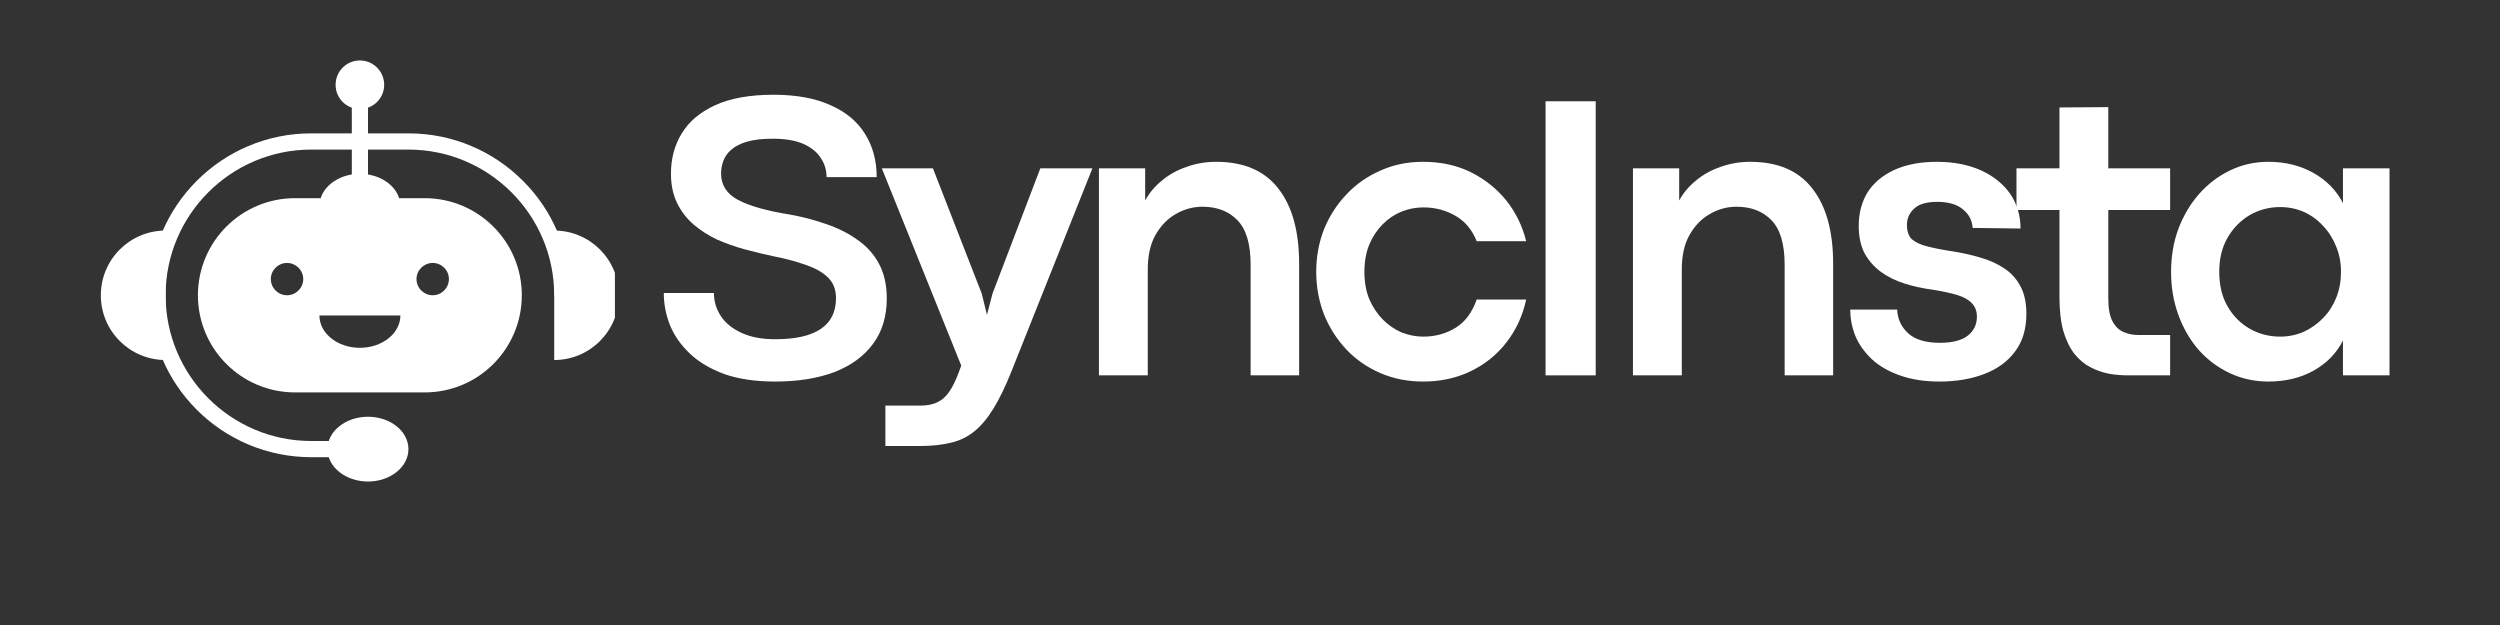 <svg xmlns="http://www.w3.org/2000/svg" xmlns:xlink="http://www.w3.org/1999/xlink" width="160" zoomAndPan="magnify" viewBox="0 0 120 30" height="40" preserveAspectRatio="xMidYMid meet" version="1.0"><rect x="0" y="0" width="120" height="30" fill="#333333" stroke="none"/><defs><g/><clipPath id="f1921357e6"><path d="M 0.199 0.414 L 12 0.414 L 12 15 L 0.199 15 Z M 0.199 0.414 " clip-rule="nonzero"/></clipPath><clipPath id="5f992adfef"><path d="M 11 4 L 22 4 L 22 17.832 L 11 17.832 Z M 11 4 " clip-rule="nonzero"/></clipPath><clipPath id="25c04f43f4"><path d="M 43 0.414 L 46 0.414 L 46 15 L 43 15 Z M 43 0.414 " clip-rule="nonzero"/></clipPath><clipPath id="9c150ca9f8"><rect x="0" width="85" y="0" height="18"/></clipPath><clipPath id="ce8b2cae1a"><path d="M 4.84 11 L 8 11 L 8 18 L 4.84 18 Z M 4.84 11 " clip-rule="nonzero"/></clipPath><clipPath id="3a136bf652"><path d="M 26 11 L 29.516 11 L 29.516 18 L 26 18 Z M 26 11 " clip-rule="nonzero"/></clipPath><clipPath id="759a28b449"><path d="M 16 2.902 L 19 2.902 L 19 6 L 16 6 Z M 16 2.902 " clip-rule="nonzero"/></clipPath><clipPath id="583da476b7"><path d="M 15 20 L 20 20 L 20 23.227 L 15 23.227 Z M 15 20 " clip-rule="nonzero"/></clipPath></defs><g transform="matrix(1, 0, 0, 1, 31, 4)"><g clip-path="url(#9c150ca9f8)"><g clip-path="url(#f1921357e6)"><g fill="#ffffff" fill-opacity="1"><g transform="translate(0.206, 14.017)"><g><path d="M 6 0.297 C 5.051 0.297 4.238 0.176 3.562 -0.062 C 2.883 -0.312 2.332 -0.641 1.906 -1.047 C 1.477 -1.453 1.16 -1.906 0.953 -2.406 C 0.754 -2.914 0.656 -3.43 0.656 -3.953 L 3.062 -3.953 C 3.062 -3.547 3.176 -3.172 3.406 -2.828 C 3.633 -2.492 3.969 -2.227 4.406 -2.031 C 4.844 -1.832 5.375 -1.734 6 -1.734 C 7.945 -1.734 8.922 -2.391 8.922 -3.703 C 8.922 -4.109 8.797 -4.438 8.547 -4.688 C 8.297 -4.938 7.941 -5.141 7.484 -5.297 C 7.035 -5.461 6.508 -5.602 5.906 -5.719 C 5.469 -5.812 5.016 -5.922 4.547 -6.047 C 4.086 -6.172 3.645 -6.328 3.219 -6.516 C 2.801 -6.711 2.426 -6.953 2.094 -7.234 C 1.758 -7.523 1.492 -7.867 1.297 -8.266 C 1.098 -8.672 1 -9.145 1 -9.688 C 1 -10.406 1.172 -11.047 1.516 -11.609 C 1.859 -12.18 2.395 -12.633 3.125 -12.969 C 3.852 -13.301 4.785 -13.469 5.922 -13.469 C 7.016 -13.469 7.926 -13.301 8.656 -12.969 C 9.395 -12.645 9.945 -12.188 10.312 -11.594 C 10.688 -11 10.875 -10.305 10.875 -9.516 L 8.469 -9.516 C 8.469 -9.859 8.375 -10.164 8.188 -10.438 C 8.008 -10.719 7.734 -10.941 7.359 -11.109 C 6.984 -11.273 6.492 -11.359 5.891 -11.359 C 5.391 -11.359 4.977 -11.312 4.656 -11.219 C 4.332 -11.125 4.078 -10.992 3.891 -10.828 C 3.711 -10.672 3.586 -10.492 3.516 -10.297 C 3.441 -10.098 3.406 -9.895 3.406 -9.688 C 3.406 -9.133 3.676 -8.711 4.219 -8.422 C 4.77 -8.129 5.598 -7.895 6.703 -7.719 C 7.305 -7.613 7.883 -7.461 8.438 -7.266 C 9 -7.078 9.5 -6.828 9.938 -6.516 C 10.383 -6.211 10.734 -5.828 10.984 -5.359 C 11.234 -4.898 11.359 -4.344 11.359 -3.688 C 11.359 -2.832 11.141 -2.109 10.703 -1.516 C 10.266 -0.922 9.645 -0.469 8.844 -0.156 C 8.039 0.145 7.094 0.297 6 0.297 Z M 6 0.297 "/></g></g></g></g><g clip-path="url(#5f992adfef)"><g fill="#ffffff" fill-opacity="1"><g transform="translate(11.03, 14.017)"><g><path d="M 2.141 3.391 L 0.469 3.391 L 0.469 1.453 L 2.125 1.453 C 2.477 1.453 2.766 1.395 2.984 1.281 C 3.203 1.176 3.391 1.004 3.547 0.766 C 3.703 0.535 3.848 0.238 3.984 -0.125 L 4.109 -0.469 L 0.297 -9.938 L 2.75 -9.938 L 5.094 -3.922 L 5.344 -2.906 L 5.609 -3.922 L 7.906 -9.938 L 10.406 -9.938 L 6.531 -0.219 C 6.238 0.52 5.945 1.125 5.656 1.594 C 5.363 2.07 5.051 2.441 4.719 2.703 C 4.395 2.961 4.023 3.141 3.609 3.234 C 3.191 3.336 2.703 3.391 2.141 3.391 Z M 2.141 3.391 "/></g></g></g></g><g fill="#ffffff" fill-opacity="1"><g transform="translate(20.374, 14.017)"><g><path d="M 3.719 0 L 1.375 0 L 1.375 -9.938 L 3.594 -9.938 L 3.594 -8.391 C 3.789 -8.754 4.055 -9.07 4.391 -9.344 C 4.723 -9.625 5.113 -9.844 5.562 -10 C 6.008 -10.164 6.488 -10.25 7 -10.25 C 8.332 -10.25 9.328 -9.82 9.984 -8.969 C 10.648 -8.125 10.984 -6.922 10.984 -5.359 L 10.984 0 L 8.656 0 L 8.656 -5.312 C 8.656 -6.301 8.445 -7.008 8.031 -7.438 C 7.613 -7.875 7.051 -8.094 6.344 -8.094 C 5.883 -8.094 5.453 -7.973 5.047 -7.734 C 4.648 -7.504 4.328 -7.164 4.078 -6.719 C 3.836 -6.281 3.719 -5.734 3.719 -5.078 Z M 3.719 0 "/></g></g></g><g fill="#ffffff" fill-opacity="1"><g transform="translate(31.507, 14.017)"><g><path d="M 5.797 0.297 C 5.055 0.297 4.375 0.16 3.75 -0.109 C 3.125 -0.379 2.582 -0.754 2.125 -1.234 C 1.664 -1.723 1.305 -2.285 1.047 -2.922 C 0.797 -3.566 0.672 -4.25 0.672 -4.969 C 0.672 -5.695 0.797 -6.379 1.047 -7.016 C 1.305 -7.648 1.664 -8.207 2.125 -8.688 C 2.582 -9.176 3.125 -9.555 3.75 -9.828 C 4.375 -10.109 5.055 -10.25 5.797 -10.25 C 6.66 -10.25 7.426 -10.082 8.094 -9.75 C 8.77 -9.414 9.336 -8.961 9.797 -8.391 C 10.254 -7.816 10.57 -7.164 10.75 -6.438 L 8.375 -6.438 C 8.156 -6.988 7.816 -7.395 7.359 -7.656 C 6.898 -7.926 6.383 -8.062 5.812 -8.062 C 5.445 -8.062 5.098 -7.992 4.766 -7.859 C 4.43 -7.723 4.129 -7.52 3.859 -7.25 C 3.598 -6.988 3.383 -6.664 3.219 -6.281 C 3.062 -5.895 2.984 -5.457 2.984 -4.969 C 2.984 -4.477 3.062 -4.039 3.219 -3.656 C 3.383 -3.281 3.598 -2.957 3.859 -2.688 C 4.129 -2.414 4.43 -2.207 4.766 -2.062 C 5.109 -1.926 5.457 -1.859 5.812 -1.859 C 6.383 -1.859 6.898 -2 7.359 -2.281 C 7.816 -2.562 8.156 -3.016 8.375 -3.641 L 10.75 -3.641 C 10.582 -2.867 10.27 -2.188 9.812 -1.594 C 9.352 -1 8.781 -0.535 8.094 -0.203 C 7.414 0.129 6.648 0.297 5.797 0.297 Z M 5.797 0.297 "/></g></g></g><g clip-path="url(#25c04f43f4)"><g fill="#ffffff" fill-opacity="1"><g transform="translate(41.625, 14.017)"><g><path d="M 3.969 0 L 1.562 0 L 1.562 -13.156 L 3.969 -13.156 Z M 3.969 0 "/></g></g></g></g><g fill="#ffffff" fill-opacity="1"><g transform="translate(46.007, 14.017)"><g><path d="M 3.719 0 L 1.375 0 L 1.375 -9.938 L 3.594 -9.938 L 3.594 -8.391 C 3.789 -8.754 4.055 -9.07 4.391 -9.344 C 4.723 -9.625 5.113 -9.844 5.562 -10 C 6.008 -10.164 6.488 -10.25 7 -10.25 C 8.332 -10.25 9.328 -9.82 9.984 -8.969 C 10.648 -8.125 10.984 -6.922 10.984 -5.359 L 10.984 0 L 8.656 0 L 8.656 -5.312 C 8.656 -6.301 8.445 -7.008 8.031 -7.438 C 7.613 -7.875 7.051 -8.094 6.344 -8.094 C 5.883 -8.094 5.453 -7.973 5.047 -7.734 C 4.648 -7.504 4.328 -7.164 4.078 -6.719 C 3.836 -6.281 3.719 -5.734 3.719 -5.078 Z M 3.719 0 "/></g></g></g><g fill="#ffffff" fill-opacity="1"><g transform="translate(57.141, 14.017)"><g><path d="M 4.953 0.297 C 4.223 0.297 3.586 0.195 3.047 0 C 2.516 -0.188 2.07 -0.441 1.719 -0.766 C 1.363 -1.098 1.098 -1.469 0.922 -1.875 C 0.754 -2.289 0.672 -2.719 0.672 -3.156 L 2.922 -3.156 C 2.941 -2.707 3.117 -2.328 3.453 -2.016 C 3.797 -1.711 4.301 -1.562 4.969 -1.562 C 5.57 -1.562 6.02 -1.676 6.312 -1.906 C 6.602 -2.133 6.75 -2.438 6.75 -2.812 C 6.75 -3.094 6.664 -3.312 6.5 -3.469 C 6.344 -3.633 6.109 -3.766 5.797 -3.859 C 5.484 -3.953 5.098 -4.035 4.641 -4.109 C 4.16 -4.172 3.707 -4.27 3.281 -4.406 C 2.852 -4.539 2.473 -4.727 2.141 -4.969 C 1.816 -5.207 1.555 -5.504 1.359 -5.859 C 1.172 -6.223 1.078 -6.66 1.078 -7.172 C 1.078 -7.785 1.219 -8.32 1.5 -8.781 C 1.789 -9.238 2.219 -9.598 2.781 -9.859 C 3.344 -10.117 4.023 -10.25 4.828 -10.25 C 5.629 -10.25 6.332 -10.113 6.938 -9.844 C 7.539 -9.57 8.008 -9.195 8.344 -8.719 C 8.676 -8.238 8.844 -7.68 8.844 -7.047 L 6.547 -7.078 C 6.523 -7.441 6.367 -7.738 6.078 -7.969 C 5.797 -8.207 5.383 -8.328 4.844 -8.328 C 4.332 -8.328 3.961 -8.219 3.734 -8 C 3.504 -7.789 3.391 -7.531 3.391 -7.219 C 3.391 -6.977 3.441 -6.781 3.547 -6.625 C 3.66 -6.477 3.863 -6.352 4.156 -6.25 C 4.457 -6.156 4.895 -6.062 5.469 -5.969 C 5.977 -5.895 6.457 -5.789 6.906 -5.656 C 7.352 -5.531 7.742 -5.352 8.078 -5.125 C 8.41 -4.906 8.664 -4.617 8.844 -4.266 C 9.031 -3.922 9.125 -3.484 9.125 -2.953 C 9.125 -2.223 8.941 -1.617 8.578 -1.141 C 8.223 -0.66 7.727 -0.301 7.094 -0.062 C 6.469 0.176 5.754 0.297 4.953 0.297 Z M 4.953 0.297 "/></g></g></g><g fill="#ffffff" fill-opacity="1"><g transform="translate(65.682, 14.017)"><g><path d="M 7.484 0 L 5.469 0 C 5.164 0 4.859 -0.023 4.547 -0.078 C 4.234 -0.141 3.938 -0.242 3.656 -0.391 C 3.375 -0.535 3.117 -0.75 2.891 -1.031 C 2.672 -1.312 2.492 -1.676 2.359 -2.125 C 2.234 -2.57 2.172 -3.125 2.172 -3.781 L 2.172 -7.938 L 0.109 -7.938 L 0.109 -9.938 L 2.172 -9.938 L 2.172 -12.859 L 4.516 -12.875 L 4.516 -9.938 L 7.484 -9.938 L 7.484 -7.938 L 4.516 -7.938 L 4.516 -3.672 C 4.516 -3.211 4.582 -2.852 4.719 -2.594 C 4.852 -2.344 5.031 -2.172 5.25 -2.078 C 5.469 -1.984 5.703 -1.938 5.953 -1.938 L 7.484 -1.938 Z M 7.484 0 "/></g></g></g><g fill="#ffffff" fill-opacity="1"><g transform="translate(72.54, 14.017)"><g><path d="M 5.344 0.297 C 4.676 0.297 4.055 0.16 3.484 -0.109 C 2.91 -0.379 2.41 -0.754 1.984 -1.234 C 1.566 -1.723 1.242 -2.285 1.016 -2.922 C 0.785 -3.555 0.672 -4.238 0.672 -4.969 C 0.672 -5.695 0.785 -6.379 1.016 -7.016 C 1.254 -7.648 1.582 -8.207 2 -8.688 C 2.426 -9.176 2.922 -9.555 3.484 -9.828 C 4.055 -10.109 4.676 -10.25 5.344 -10.25 C 6.156 -10.25 6.875 -10.07 7.5 -9.719 C 8.133 -9.363 8.609 -8.879 8.922 -8.266 L 8.922 -9.938 L 11.156 -9.938 L 11.156 0 L 8.922 0 L 8.922 -1.672 C 8.609 -1.055 8.133 -0.57 7.5 -0.219 C 6.875 0.125 6.156 0.297 5.344 0.297 Z M 5.906 -1.859 C 6.312 -1.859 6.691 -1.938 7.047 -2.094 C 7.398 -2.258 7.711 -2.484 7.984 -2.766 C 8.254 -3.047 8.461 -3.375 8.609 -3.75 C 8.754 -4.125 8.828 -4.531 8.828 -4.969 C 8.828 -5.406 8.75 -5.812 8.594 -6.188 C 8.445 -6.562 8.238 -6.891 7.969 -7.172 C 7.707 -7.461 7.398 -7.688 7.047 -7.844 C 6.691 -8 6.312 -8.078 5.906 -8.078 C 5.375 -8.078 4.883 -7.945 4.438 -7.688 C 4 -7.426 3.645 -7.062 3.375 -6.594 C 3.113 -6.133 2.984 -5.594 2.984 -4.969 C 2.984 -4.32 3.117 -3.766 3.391 -3.297 C 3.66 -2.836 4.016 -2.484 4.453 -2.234 C 4.898 -1.984 5.383 -1.859 5.906 -1.859 Z M 5.906 -1.859 "/></g></g></g></g></g><path fill="#ffffff" d="M 20.77 14.172 C 20.344 14.172 19.992 13.824 19.992 13.395 C 19.992 12.969 20.344 12.621 20.77 12.621 C 21.199 12.621 21.547 12.969 21.547 13.395 C 21.547 13.824 21.199 14.172 20.77 14.172 Z M 17.273 16.695 C 16.199 16.695 15.332 16 15.332 15.141 L 19.219 15.141 C 19.219 16 18.348 16.695 17.273 16.695 Z M 13.777 14.172 C 13.348 14.172 13 13.824 13 13.395 C 13 12.969 13.348 12.621 13.777 12.621 C 14.207 12.621 14.555 12.969 14.555 13.395 C 14.555 13.824 14.207 14.172 13.777 14.172 Z M 20.383 9.512 L 14.164 9.512 C 12.879 9.512 11.711 10.031 10.867 10.875 C 10.023 11.719 9.5 12.887 9.5 14.172 C 9.5 16.75 11.59 18.836 14.164 18.836 L 20.383 18.836 C 21.672 18.836 22.836 18.316 23.68 17.473 C 24.523 16.629 25.047 15.461 25.047 14.172 C 25.047 11.598 22.957 9.512 20.383 9.512 " fill-opacity="1" fill-rule="nonzero"/><path fill="#ffffff" d="M 17.273 21.945 L 14.941 21.945 C 13.895 21.945 12.875 21.738 11.918 21.336 C 10.992 20.941 10.16 20.383 9.445 19.668 C 8.734 18.957 8.172 18.125 7.781 17.199 C 7.375 16.242 7.172 15.223 7.172 14.172 C 7.172 13.125 7.375 12.105 7.781 11.148 C 8.172 10.223 8.734 9.391 9.445 8.68 C 10.16 7.965 10.992 7.402 11.918 7.012 C 12.875 6.605 13.895 6.402 14.941 6.402 L 19.605 6.402 C 20.656 6.402 21.672 6.605 22.629 7.012 C 23.555 7.402 24.387 7.965 25.102 8.68 C 25.816 9.391 26.375 10.223 26.766 11.148 C 27.172 12.105 27.379 13.125 27.379 14.172 L 26.602 14.172 C 26.602 10.316 23.461 7.18 19.605 7.18 L 14.941 7.18 C 11.086 7.18 7.949 10.316 7.949 14.172 C 7.949 18.031 11.086 21.168 14.941 21.168 L 17.273 21.168 L 17.273 21.945 " fill-opacity="1" fill-rule="nonzero"/><g clip-path="url(#ce8b2cae1a)"><path fill="#ffffff" d="M 7.949 17.281 C 6.23 17.281 4.84 15.891 4.84 14.172 C 4.84 12.457 6.23 11.066 7.949 11.066 L 7.949 17.281 " fill-opacity="1" fill-rule="nonzero"/></g><g clip-path="url(#3a136bf652)"><path fill="#ffffff" d="M 26.602 17.281 C 28.316 17.281 29.707 15.891 29.707 14.172 C 29.707 12.457 28.316 11.066 26.602 11.066 L 26.602 17.281 " fill-opacity="1" fill-rule="nonzero"/></g><path fill="#ffffff" d="M 19.219 9.898 C 19.219 10.758 18.348 11.453 17.273 11.453 C 16.199 11.453 15.332 10.758 15.332 9.898 C 15.332 9.039 16.199 8.344 17.273 8.344 C 18.348 8.344 19.219 9.039 19.219 9.898 " fill-opacity="1" fill-rule="nonzero"/><g clip-path="url(#759a28b449)"><path fill="#ffffff" d="M 18.441 4.07 C 18.441 4.715 17.918 5.234 17.273 5.234 C 16.629 5.234 16.109 4.715 16.109 4.07 C 16.109 3.426 16.629 2.902 17.273 2.902 C 17.918 2.902 18.441 3.426 18.441 4.07 " fill-opacity="1" fill-rule="nonzero"/></g><g clip-path="url(#583da476b7)"><path fill="#ffffff" d="M 19.605 21.559 C 19.605 22.414 18.734 23.113 17.664 23.113 C 16.59 23.113 15.719 22.414 15.719 21.559 C 15.719 20.699 16.59 20.004 17.664 20.004 C 18.734 20.004 19.605 20.699 19.605 21.559 " fill-opacity="1" fill-rule="nonzero"/></g><path fill="#ffffff" d="M 17.664 11.082 L 16.887 11.082 L 16.887 4.07 L 17.664 4.07 L 17.664 11.082 " fill-opacity="1" fill-rule="nonzero"/></svg>